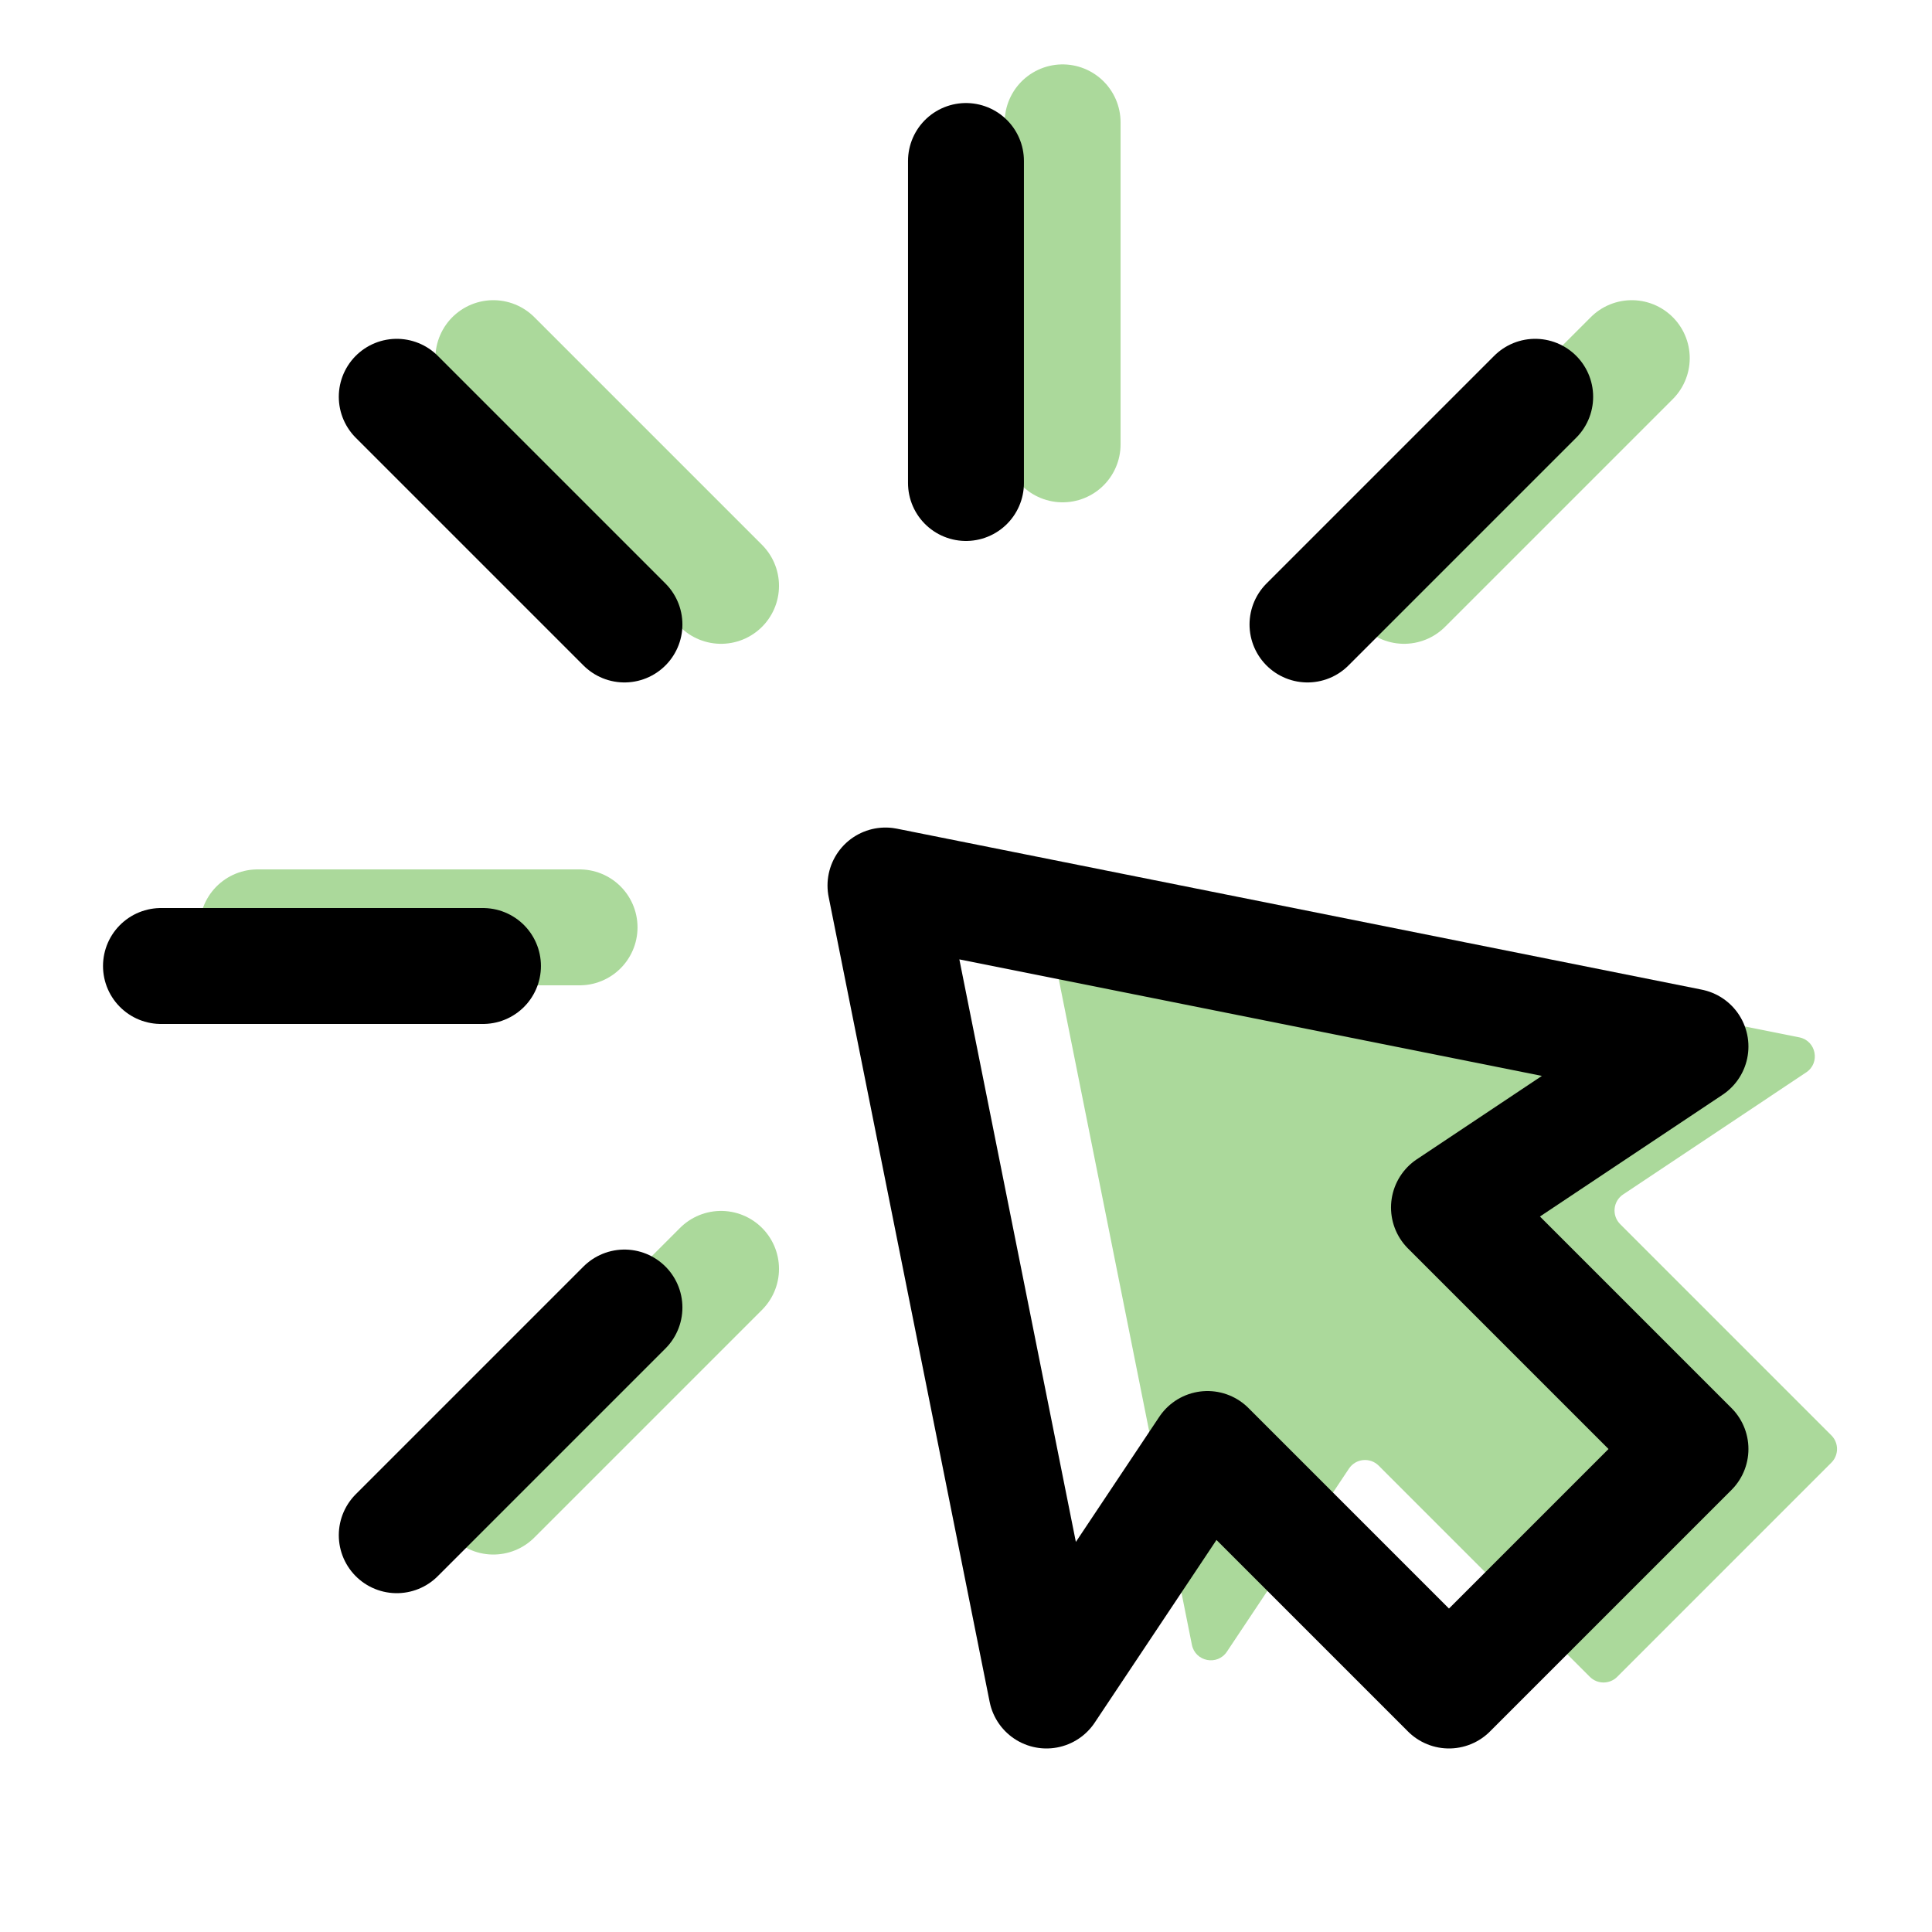 <svg width="144" height="144" viewBox="0 0 144 144" fill="none" xmlns="http://www.w3.org/2000/svg">
<path d="M79.201 9.12V33.12" stroke="#ABD99B" stroke-width="8.64" stroke-linecap="round" stroke-linejoin="round"/>
<path d="M71.998 12V36" stroke="black" stroke-width="8.64" stroke-linecap="round" stroke-linejoin="round"/>
<path d="M77.941 68.118C77.74 67.11 78.628 66.222 79.636 66.424L134.109 77.318C135.367 77.57 135.692 79.217 134.625 79.928L120.979 89.026C120.223 89.53 120.117 90.599 120.76 91.242L136.499 106.982C137.062 107.544 137.062 108.456 136.499 109.018L120.536 124.982C119.973 125.544 119.062 125.544 118.499 124.982L102.76 109.242C102.117 108.599 101.047 108.705 100.543 109.461L91.446 123.107C90.734 124.175 89.087 123.849 88.836 122.591L77.941 68.118Z" fill="#ABD99B"/>
<path d="M65.998 66L125.998 78L107.998 90L125.998 108L107.998 126L89.998 108L77.998 126L65.998 66Z" stroke="black" stroke-width="8.64" stroke-linecap="round" stroke-linejoin="round"/>
<path d="M121.623 26.694L104.652 43.665M36.771 111.546L53.742 94.575M19.197 69.12H43.197M36.771 26.694L53.742 43.665" stroke="#ABD99B" stroke-width="8.64" stroke-linecap="round" stroke-linejoin="round"/>
<path d="M114.424 29.574L97.453 46.545M29.572 114.426L46.543 97.455M11.998 72H35.998M29.572 29.574L46.543 46.545" stroke="black" stroke-width="8.64" stroke-linecap="round" stroke-linejoin="round"/>
</svg>
